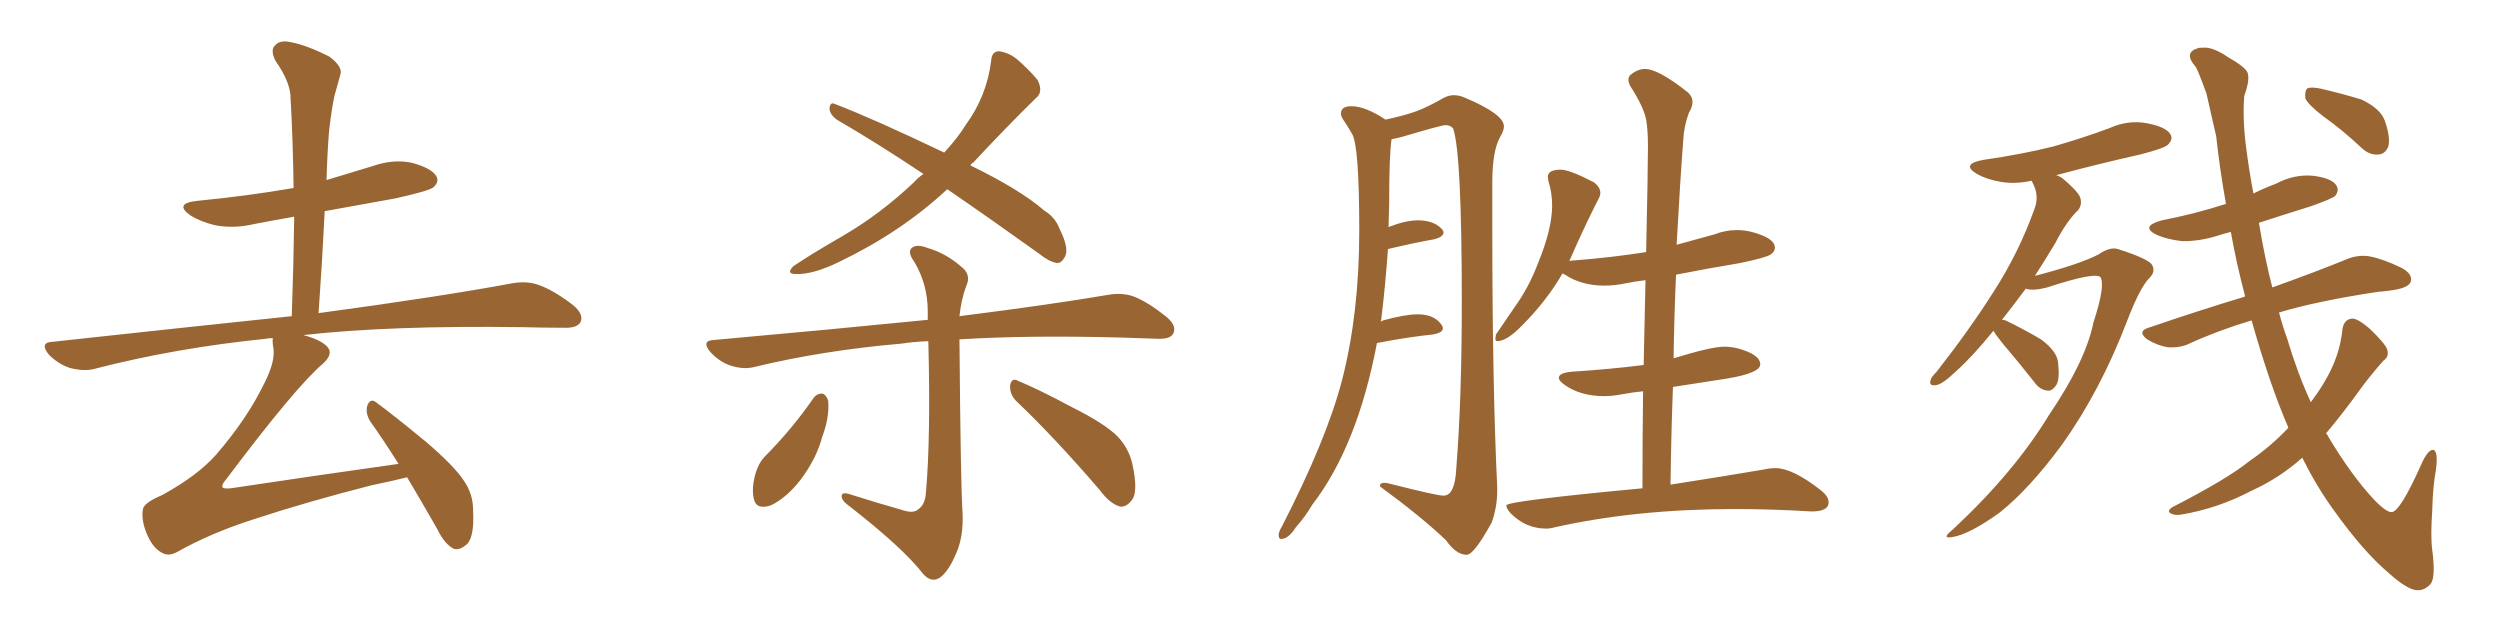 <svg xmlns="http://www.w3.org/2000/svg" xmlns:xlink="http://www.w3.org/1999/xlink" width="600" height="150"><path fill="#996633" padding="10" d="M97.71 114.55L97.71 114.55L97.71 114.55Q94.19 115.43 89.21 116.46L89.21 116.46Q73.68 120.41 60.35 124.80L60.35 124.80Q50.39 128.03 42.33 132.57L42.33 132.57Q40.58 133.45 39.26 132.86L39.26 132.86Q36.91 131.84 35.45 128.61L35.45 128.61Q33.84 125.10 34.28 122.31L34.28 122.31Q34.42 120.70 38.96 118.80L38.96 118.80Q47.46 114.11 51.86 109.13L51.86 109.13Q59.33 100.49 63.43 91.99L63.43 91.99Q66.06 86.87 65.63 83.64L65.63 83.64Q65.33 82.03 65.48 81.15L65.48 81.15Q64.45 81.15 63.87 81.30L63.87 81.30Q42.19 83.50 22.85 88.48L22.85 88.48Q20.36 89.21 16.85 88.33L16.85 88.33Q14.06 87.45 11.72 85.11L11.72 85.11Q9.38 82.18 12.60 82.03L12.60 82.03Q43.51 78.66 70.02 75.88L70.02 75.88Q70.46 63.43 70.61 52.00L70.61 52.00Q65.63 52.88 61.08 53.76L61.08 53.76Q56.10 54.93 51.56 54.05L51.56 54.05Q48.05 53.17 45.70 51.71L45.70 51.71Q41.60 48.78 47.46 48.19L47.46 48.19Q59.47 47.02 70.46 45.12L70.46 45.12Q70.31 33.69 69.73 23.44L69.73 23.44Q69.73 19.78 66.06 14.50L66.06 14.50Q64.89 12.01 65.92 10.99L65.92 10.99Q67.09 9.52 69.73 10.11L69.73 10.11Q73.68 10.84 79.10 13.62L79.10 13.62Q82.18 15.97 81.74 17.72L81.74 17.72Q81.15 19.92 80.27 23.00L80.27 23.00Q79.54 26.37 78.96 31.64L78.96 31.64Q78.52 37.35 78.37 43.21L78.37 43.21Q83.79 41.60 89.50 39.84L89.50 39.84Q94.48 38.09 99.02 39.11L99.02 39.11Q103.71 40.43 104.74 42.33L104.74 42.33Q105.47 43.65 104.00 44.97L104.00 44.97Q102.83 45.85 94.92 47.61L94.92 47.61Q85.99 49.22 77.93 50.68L77.93 50.68Q77.34 62.70 76.46 75.15L76.46 75.15Q105.76 71.19 123.05 67.97L123.05 67.97Q126.56 67.38 129.35 68.41L129.35 68.41Q133.01 69.73 137.55 73.24L137.55 73.24Q140.19 75.44 139.31 77.34L139.31 77.34Q138.43 78.81 135.21 78.66L135.21 78.66Q130.52 78.66 125.24 78.52L125.24 78.52Q93.60 78.08 72.80 80.42L72.80 80.42Q77.20 81.59 78.66 83.35L78.66 83.35Q79.98 84.96 77.64 87.16L77.64 87.16Q71.04 92.72 54.20 115.14L54.20 115.14Q53.03 116.46 53.47 117.04L53.47 117.04Q53.91 117.33 55.37 117.19L55.37 117.19Q75.88 114.11 95.65 111.33L95.65 111.33Q92.14 105.76 88.92 101.22L88.92 101.22Q87.60 99.17 88.18 97.27L88.18 97.27Q88.92 95.51 90.23 96.53L90.23 96.53Q94.63 99.76 102.25 106.05L102.25 106.05Q109.13 111.91 111.47 115.58L111.47 115.58Q113.53 118.65 113.53 122.31L113.53 122.31Q113.96 129.49 111.62 130.96L111.62 130.96Q110.16 132.13 108.84 131.69L108.84 131.69Q106.64 130.52 104.88 126.86L104.88 126.86Q100.93 119.97 97.71 114.55ZM227.34 45.41L227.34 45.41Q216.36 55.66 201.42 62.84L201.42 62.84Q195.12 65.92 191.02 65.77L191.02 65.77Q188.53 65.77 190.43 63.87L190.43 63.87Q194.53 61.08 202.15 56.69L202.15 56.69Q211.23 51.42 219.29 43.80L219.29 43.80Q220.31 42.63 221.63 41.75L221.63 41.75Q210.64 34.42 200.83 28.71L200.83 28.71Q199.22 27.54 199.07 26.07L199.07 26.07Q199.22 24.46 200.24 24.90L200.24 24.90Q209.77 28.56 226.61 36.62L226.61 36.62Q229.83 33.11 231.74 30.03L231.74 30.03Q236.87 23.00 237.89 14.50L237.89 14.50Q238.04 12.30 239.79 12.30L239.79 12.30Q241.99 12.60 243.90 14.06L243.90 14.06Q246.83 16.55 249.02 19.19L249.02 19.19Q250.49 22.12 248.58 23.58L248.58 23.58Q241.55 30.47 233.64 38.96L233.64 38.96Q233.06 39.26 232.91 39.70L232.91 39.70Q244.92 45.56 250.63 50.54L250.63 50.54Q253.27 52.15 254.30 54.93L254.30 54.93Q256.79 59.91 255.47 61.82L255.47 61.82Q254.74 63.13 253.71 63.13L253.71 63.13Q251.81 62.84 249.46 60.94L249.46 60.94Q237.60 52.44 227.34 45.41ZM217.24 122.61L217.24 122.61Q219.43 123.19 220.46 122.17L220.46 122.17Q222.07 121.00 222.22 118.21L222.22 118.21Q223.39 105.18 222.80 81.88L222.80 81.88Q219.14 82.03 216.36 82.47L216.36 82.47Q197.61 84.08 181.20 88.04L181.20 88.04Q178.56 88.77 175.34 87.74L175.34 87.74Q172.71 86.87 170.51 84.52L170.51 84.52Q168.16 81.74 171.39 81.59L171.39 81.59Q199.22 79.10 222.66 76.76L222.66 76.76Q222.66 75.73 222.66 74.71L222.66 74.71Q222.66 68.26 219.43 62.84L219.43 62.84Q217.82 60.64 218.70 59.62L218.70 59.62Q219.87 58.45 222.51 59.47L222.51 59.47Q227.05 60.79 230.71 64.01L230.71 64.01Q233.20 65.92 231.88 68.70L231.88 68.70Q230.71 71.78 230.27 75.88L230.27 75.88Q252.25 73.10 266.02 70.75L266.02 70.75Q269.38 70.17 272.17 71.19L272.17 71.19Q275.54 72.51 279.93 76.03L279.93 76.03Q282.57 78.22 281.54 80.13L281.54 80.13Q280.81 81.45 277.59 81.30L277.59 81.30Q273.63 81.15 269.09 81.01L269.09 81.01Q246.53 80.42 230.27 81.45L230.27 81.45Q230.57 117.19 231.01 122.90L231.01 122.90Q231.30 128.91 229.39 133.01L229.39 133.01Q227.93 136.52 226.03 138.28L226.03 138.28Q223.83 140.19 221.63 137.84L221.63 137.84Q216.80 131.54 203.61 121.29L203.61 121.29Q202.15 120.26 202.00 119.24L202.00 119.24Q201.86 118.07 203.61 118.51L203.61 118.51Q210.50 120.70 217.24 122.61ZM195.26 95.51L195.26 95.51Q196.14 94.34 197.46 94.48L197.46 94.48Q198.34 94.78 198.78 96.24L198.78 96.24Q199.07 100.34 197.31 104.88L197.31 104.88Q196.00 110.01 192.04 115.28L192.04 115.28Q188.67 119.53 185.01 121.29L185.01 121.29Q181.49 122.46 180.91 119.68L180.91 119.68Q180.32 117.19 181.35 113.53L181.35 113.53Q182.08 111.18 183.40 109.72L183.40 109.72Q189.99 103.13 195.26 95.51ZM244.04 96.39L244.04 96.39L244.04 96.39Q242.29 94.78 242.43 92.43L242.43 92.43Q242.87 90.53 244.34 91.41L244.34 91.41Q249.02 93.31 257.52 97.85L257.52 97.85Q265.14 101.66 268.21 104.74L268.21 104.74Q270.85 107.52 271.73 111.18L271.73 111.18Q273.34 118.36 271.44 120.26L271.44 120.26Q270.26 121.73 268.80 121.58L268.80 121.58Q266.31 120.85 263.96 117.63L263.96 117.63Q252.98 104.88 244.04 96.39ZM352.00 133.15L352.00 133.15Q353.76 133.15 358.01 125.39L358.01 125.39Q359.33 121.73 359.33 117.77L359.33 117.77L359.33 116.89Q358.15 92.29 358.15 53.76L358.15 53.76L358.15 43.80Q358.15 36.18 360.06 32.81L360.06 32.81Q360.94 31.35 360.94 30.32L360.94 30.32Q360.94 27.39 351.56 23.44L351.56 23.44Q350.24 22.85 348.93 22.85L348.93 22.85Q347.75 22.85 346.58 23.44L346.58 23.44Q342.48 25.78 339.84 26.73Q337.21 27.69 332.52 28.71L332.52 28.71Q327.69 25.49 324.32 25.49L324.32 25.49Q321.83 25.49 321.83 27.25L321.83 27.25Q321.83 27.83 322.27 28.56L322.27 28.56Q323.29 30.03 324.46 32.08L324.46 32.08Q326.22 34.72 326.22 55.37L326.22 55.37Q326.22 75.15 322.12 91.11L322.12 91.11Q318.46 105.32 307.62 126.42L307.62 126.42Q306.88 127.59 306.88 128.47L306.88 128.47Q306.88 129.35 307.47 129.35L307.47 129.35Q309.23 129.35 310.99 126.56L310.99 126.56Q313.33 123.93 314.94 121.14L314.94 121.14Q325.78 107.08 330.47 82.32L330.47 82.32Q338.09 80.86 343.95 80.27L343.95 80.27Q346.29 79.83 346.29 78.81L346.29 78.81Q346.29 78.37 345.85 77.78L345.85 77.78Q344.09 75.44 340.28 75.44L340.28 75.44Q337.21 75.44 331.93 76.90L331.93 76.90L331.35 77.20L331.49 76.76Q332.52 68.26 333.11 59.77L333.11 59.77Q339.26 58.30 344.24 57.42L344.24 57.42Q346.44 56.84 346.44 55.81L346.44 55.81Q346.44 55.37 346.00 54.93L346.00 54.93Q344.09 52.88 340.28 52.88L340.28 52.88Q337.35 52.88 333.25 54.49L333.25 54.49L333.40 49.07Q333.40 37.06 333.98 33.40L333.98 33.40Q335.01 33.25 336.62 32.81L336.62 32.81Q346.00 30.03 346.88 30.03L346.88 30.03Q348.19 30.03 348.78 30.91L348.78 30.91Q350.83 37.06 350.83 72.66L350.83 72.66Q350.83 95.80 349.51 112.35L349.51 112.35Q349.22 118.95 346.44 118.95L346.44 118.95Q344.82 118.95 333.84 116.16L333.84 116.16Q332.81 115.87 332.23 115.87L332.23 115.87Q331.20 115.87 331.20 116.60L331.20 116.60L331.20 116.75Q341.02 123.93 347.02 129.64L347.02 129.64Q349.51 133.15 352.00 133.15ZM371.04 126.86L371.04 126.86Q372.07 126.86 373.10 126.56L373.10 126.56Q392.72 122.17 416.31 122.17L416.31 122.17Q425.10 122.17 434.77 122.75L434.77 122.75Q438.87 122.75 438.87 120.56L438.87 120.56Q438.87 119.09 436.96 117.63L436.96 117.63Q430.22 112.35 426.12 112.35L426.12 112.35Q424.80 112.35 423.49 112.65L423.49 112.65Q414.99 114.11 400.93 116.31L400.93 116.31Q401.07 104.30 401.51 92.87L401.51 92.87L414.70 90.82Q422.46 89.50 422.46 87.45L422.46 87.45Q422.46 85.11 417.19 83.64L417.19 83.64Q415.43 83.20 413.82 83.20L413.82 83.20Q410.74 83.20 401.66 85.99L401.66 85.99Q401.81 75.73 402.25 65.92L402.25 65.92Q409.72 64.45 417.63 63.13L417.63 63.13Q423.93 61.82 424.95 61.08Q425.98 60.35 425.98 59.47L425.98 59.47Q425.98 57.13 420.41 55.66L420.41 55.66Q418.65 55.22 416.89 55.22L416.89 55.22Q414.11 55.22 411.47 56.25L411.47 56.25L402.39 58.74Q403.27 42.77 404.00 33.40L404.00 33.40Q404.15 30.32 405.32 27.10L405.32 27.10Q406.20 25.63 406.20 24.46L406.20 24.46Q406.20 23.14 405.03 22.12L405.03 22.12Q398.00 16.55 394.78 16.55L394.78 16.55Q393.02 16.55 391.26 18.02L391.26 18.02Q390.82 18.46 390.82 19.19L390.82 19.19Q390.82 19.78 391.26 20.65L391.26 20.65Q394.48 25.63 395.07 28.71L395.07 28.71Q395.51 31.20 395.51 35.01L395.51 35.01Q395.51 41.02 395.07 60.50L395.07 60.50Q386.72 61.82 377.20 62.55L377.20 62.55Q376.61 62.55 376.61 62.70L376.61 62.70L378.37 58.74Q381.15 52.59 383.79 47.46L383.79 47.46Q384.08 46.88 384.08 46.29L384.08 46.29Q384.08 44.97 382.62 43.80L382.62 43.80Q376.76 40.72 374.56 40.72L374.56 40.72Q371.48 40.72 371.48 42.48L371.48 42.48L371.63 43.51Q372.51 46.29 372.51 49.37L372.51 49.37Q372.51 54.93 369.14 63.13L369.14 63.13Q366.94 68.99 363.43 73.83L363.43 73.83L359.03 80.27L358.89 81.30Q358.89 81.88 359.33 81.88L359.33 81.88Q361.67 81.88 365.33 78.08L365.33 78.08Q371.19 72.22 375 65.63L375 65.63L375.59 65.92Q379.54 68.55 385.11 68.55L385.11 68.55Q387.45 68.55 389.94 68.04Q392.43 67.53 394.92 67.24L394.92 67.24L394.48 87.60Q386.43 88.62 377.20 89.21L377.20 89.21Q374.12 89.50 374.12 90.67L374.12 90.67Q374.12 91.41 375.59 92.43L375.59 92.43Q379.39 95.07 384.96 95.07L384.96 95.07Q387.01 95.07 389.28 94.63Q391.55 94.19 394.34 93.90L394.34 93.90Q394.19 105.03 394.19 117.19L394.19 117.19Q361.52 120.26 361.52 121.29L361.52 121.29Q361.52 122.02 362.55 123.19L362.55 123.19Q366.21 126.86 371.04 126.86ZM478.42 79.39L478.42 79.39Q473.44 85.55 469.34 89.21L469.34 89.21Q466.11 92.29 464.65 92.43L464.65 92.43Q462.89 92.72 463.33 91.26L463.33 91.26Q463.48 90.53 464.79 89.21L464.79 89.21Q472.71 79.10 478.56 69.87L478.56 69.87Q484.57 60.50 488.23 50.24L488.23 50.24Q489.55 47.02 487.79 43.80L487.79 43.80Q487.65 43.51 487.65 43.36L487.65 43.36Q483.69 44.24 480.18 43.65L480.18 43.65Q476.81 43.07 474.46 41.75L474.46 41.75Q470.51 39.40 475.93 38.38L475.93 38.38Q485.16 37.06 492.77 35.16L492.77 35.16Q499.95 33.11 506.25 30.76L506.25 30.76Q510.79 28.71 515.33 29.59L515.33 29.59Q519.87 30.47 520.90 32.23L520.90 32.23Q521.63 33.40 520.31 34.72L520.31 34.72Q519.43 35.60 513.72 37.06L513.72 37.06Q503.32 39.40 493.51 42.04L493.51 42.04Q494.38 42.33 494.97 42.77L494.97 42.77Q498.63 45.85 499.22 47.31L499.22 47.31Q499.80 49.07 498.78 50.39L498.78 50.39Q496.00 53.03 493.21 58.45L493.21 58.45Q490.72 62.55 488.38 66.21L488.38 66.21Q499.07 63.43 503.61 61.08L503.61 61.08Q506.40 59.18 508.30 59.77L508.30 59.77Q515.63 62.11 516.50 63.57L516.50 63.57Q517.38 65.19 515.92 66.65L515.92 66.65Q513.57 68.99 510.50 77.05L510.50 77.05Q504.05 93.90 494.82 106.79L494.82 106.79Q487.06 117.33 479.88 123.05L479.88 123.05Q472.56 128.32 468.46 128.91L468.46 128.91Q465.82 129.35 468.60 127.15L468.60 127.15Q483.40 113.38 491.75 99.61L491.75 99.61Q500.54 86.72 502.44 77.34L502.44 77.34Q505.22 68.85 504.20 66.65L504.20 66.65Q503.32 65.04 491.31 68.99L491.31 68.99Q487.94 69.87 486.18 69.29L486.18 69.29Q483.25 73.24 480.47 76.76L480.47 76.76Q480.91 76.76 481.35 76.90L481.35 76.90Q485.89 79.10 489.84 81.45L489.84 81.45Q493.80 84.38 493.95 87.16L493.95 87.16Q494.38 90.97 493.51 92.43L493.51 92.43Q492.48 93.90 491.46 93.75L491.46 93.75Q489.55 93.60 488.23 91.70L488.23 91.70Q484.42 86.87 480.91 82.76L480.91 82.76Q479.00 80.42 478.42 79.39ZM557.67 27.98L557.67 27.98Q553.86 25.05 553.27 23.58L553.27 23.58Q553.13 21.83 553.71 21.24L553.71 21.24Q554.59 20.80 556.79 21.24L556.79 21.24Q561.91 22.41 566.75 23.88L566.75 23.88Q571.29 26.07 572.31 28.86L572.31 28.86Q573.78 32.96 573.19 35.16L573.19 35.16Q572.46 36.91 571.00 37.06L571.00 37.06Q568.80 37.35 566.89 35.60L566.89 35.60Q562.21 31.20 557.67 27.98ZM545.36 68.99L545.36 68.99L545.36 68.99Q556.35 65.04 563.09 62.26L563.09 62.26Q565.87 61.08 568.65 61.52L568.65 61.52Q571.88 62.11 576.42 64.31L576.42 64.31Q579.05 65.77 578.61 67.53L578.61 67.53Q578.17 68.85 575.39 69.43L575.39 69.43Q573.19 69.87 570.85 70.02L570.85 70.02Q556.20 72.22 546.97 75L546.97 75Q547.85 78.37 548.88 81.15L548.88 81.15Q551.37 89.50 554.59 96.53L554.59 96.53Q556.35 94.19 557.67 91.99L557.67 91.99Q561.62 85.55 562.21 78.81L562.21 78.81Q562.65 76.61 564.55 76.46L564.55 76.46Q565.87 76.46 568.65 78.81L568.65 78.81Q572.31 82.32 572.90 83.79L572.90 83.79Q573.49 85.55 572.02 86.57L572.02 86.57Q569.53 89.36 567.19 92.43L567.19 92.43Q562.35 99.17 558.25 104.00L558.25 104.00Q558.69 104.44 558.84 104.88L558.84 104.88Q564.26 113.96 569.68 119.82L569.68 119.82Q572.75 123.05 574.07 122.90L574.07 122.90Q576.12 122.61 581.10 111.47L581.10 111.47Q582.71 107.81 584.03 107.96L584.03 107.96Q585.21 108.40 584.62 112.79L584.62 112.79Q583.89 116.60 583.74 122.46L583.74 122.46Q583.30 128.76 583.74 131.98L583.74 131.98Q584.62 138.72 583.30 140.19L583.30 140.19Q581.84 141.80 579.93 141.65L579.93 141.65Q577.59 141.36 573.49 137.70L573.49 137.70Q567.19 132.42 560.01 122.31L560.01 122.31Q556.05 116.89 552.54 109.86L552.54 109.86Q547.12 114.70 540.38 117.77L540.38 117.77Q532.32 122.02 523.54 123.49L523.54 123.49Q521.92 123.78 520.90 123.19L520.90 123.19Q520.02 122.61 521.34 121.73L521.34 121.73Q534.52 114.99 539.94 110.60L539.94 110.60Q545.07 107.08 549.17 102.69L549.17 102.69Q549.17 102.54 549.17 102.54L549.17 102.54Q544.78 92.43 540.38 76.90L540.38 76.90Q532.47 79.25 525.44 82.47L525.44 82.47Q523.39 83.50 520.31 83.35L520.31 83.35Q517.68 82.91 515.33 81.45L515.33 81.45Q512.84 79.54 515.63 78.66L515.63 78.66Q528.08 74.41 538.77 71.19L538.77 71.19Q538.77 71.04 538.77 70.90L538.77 70.90Q536.72 63.13 535.40 55.66L535.40 55.66Q533.64 56.10 532.32 56.54L532.32 56.54Q527.64 58.01 523.54 57.86L523.54 57.86Q520.02 57.42 517.68 56.40L517.68 56.40Q513.43 54.35 518.85 52.88L518.85 52.88Q527.05 51.27 534.23 48.93L534.23 48.93Q532.76 40.72 531.88 32.67L531.88 32.67Q530.57 26.81 529.54 22.41L529.54 22.41Q527.34 16.41 526.90 15.97L526.90 15.97Q523.97 12.60 527.49 11.57L527.49 11.57Q527.49 11.43 529.39 11.43L529.39 11.43Q531.59 11.57 534.81 13.77L534.81 13.77Q538.48 15.82 539.36 17.29L539.36 17.29Q540.09 19.04 538.62 23.00L538.62 23.00Q538.18 28.56 539.06 35.30L539.06 35.30Q539.79 41.02 540.82 46.44L540.82 46.44Q543.46 45.12 546.24 44.09L546.24 44.09Q550.63 41.75 555.18 42.19L555.18 42.19Q559.72 42.77 560.74 44.53L560.74 44.53Q561.47 45.70 560.45 47.02L560.45 47.02Q559.57 47.75 554.59 49.51L554.59 49.51Q548.00 51.56 542.14 53.47L542.14 53.47Q543.60 62.26 545.36 68.99Z"/></svg>